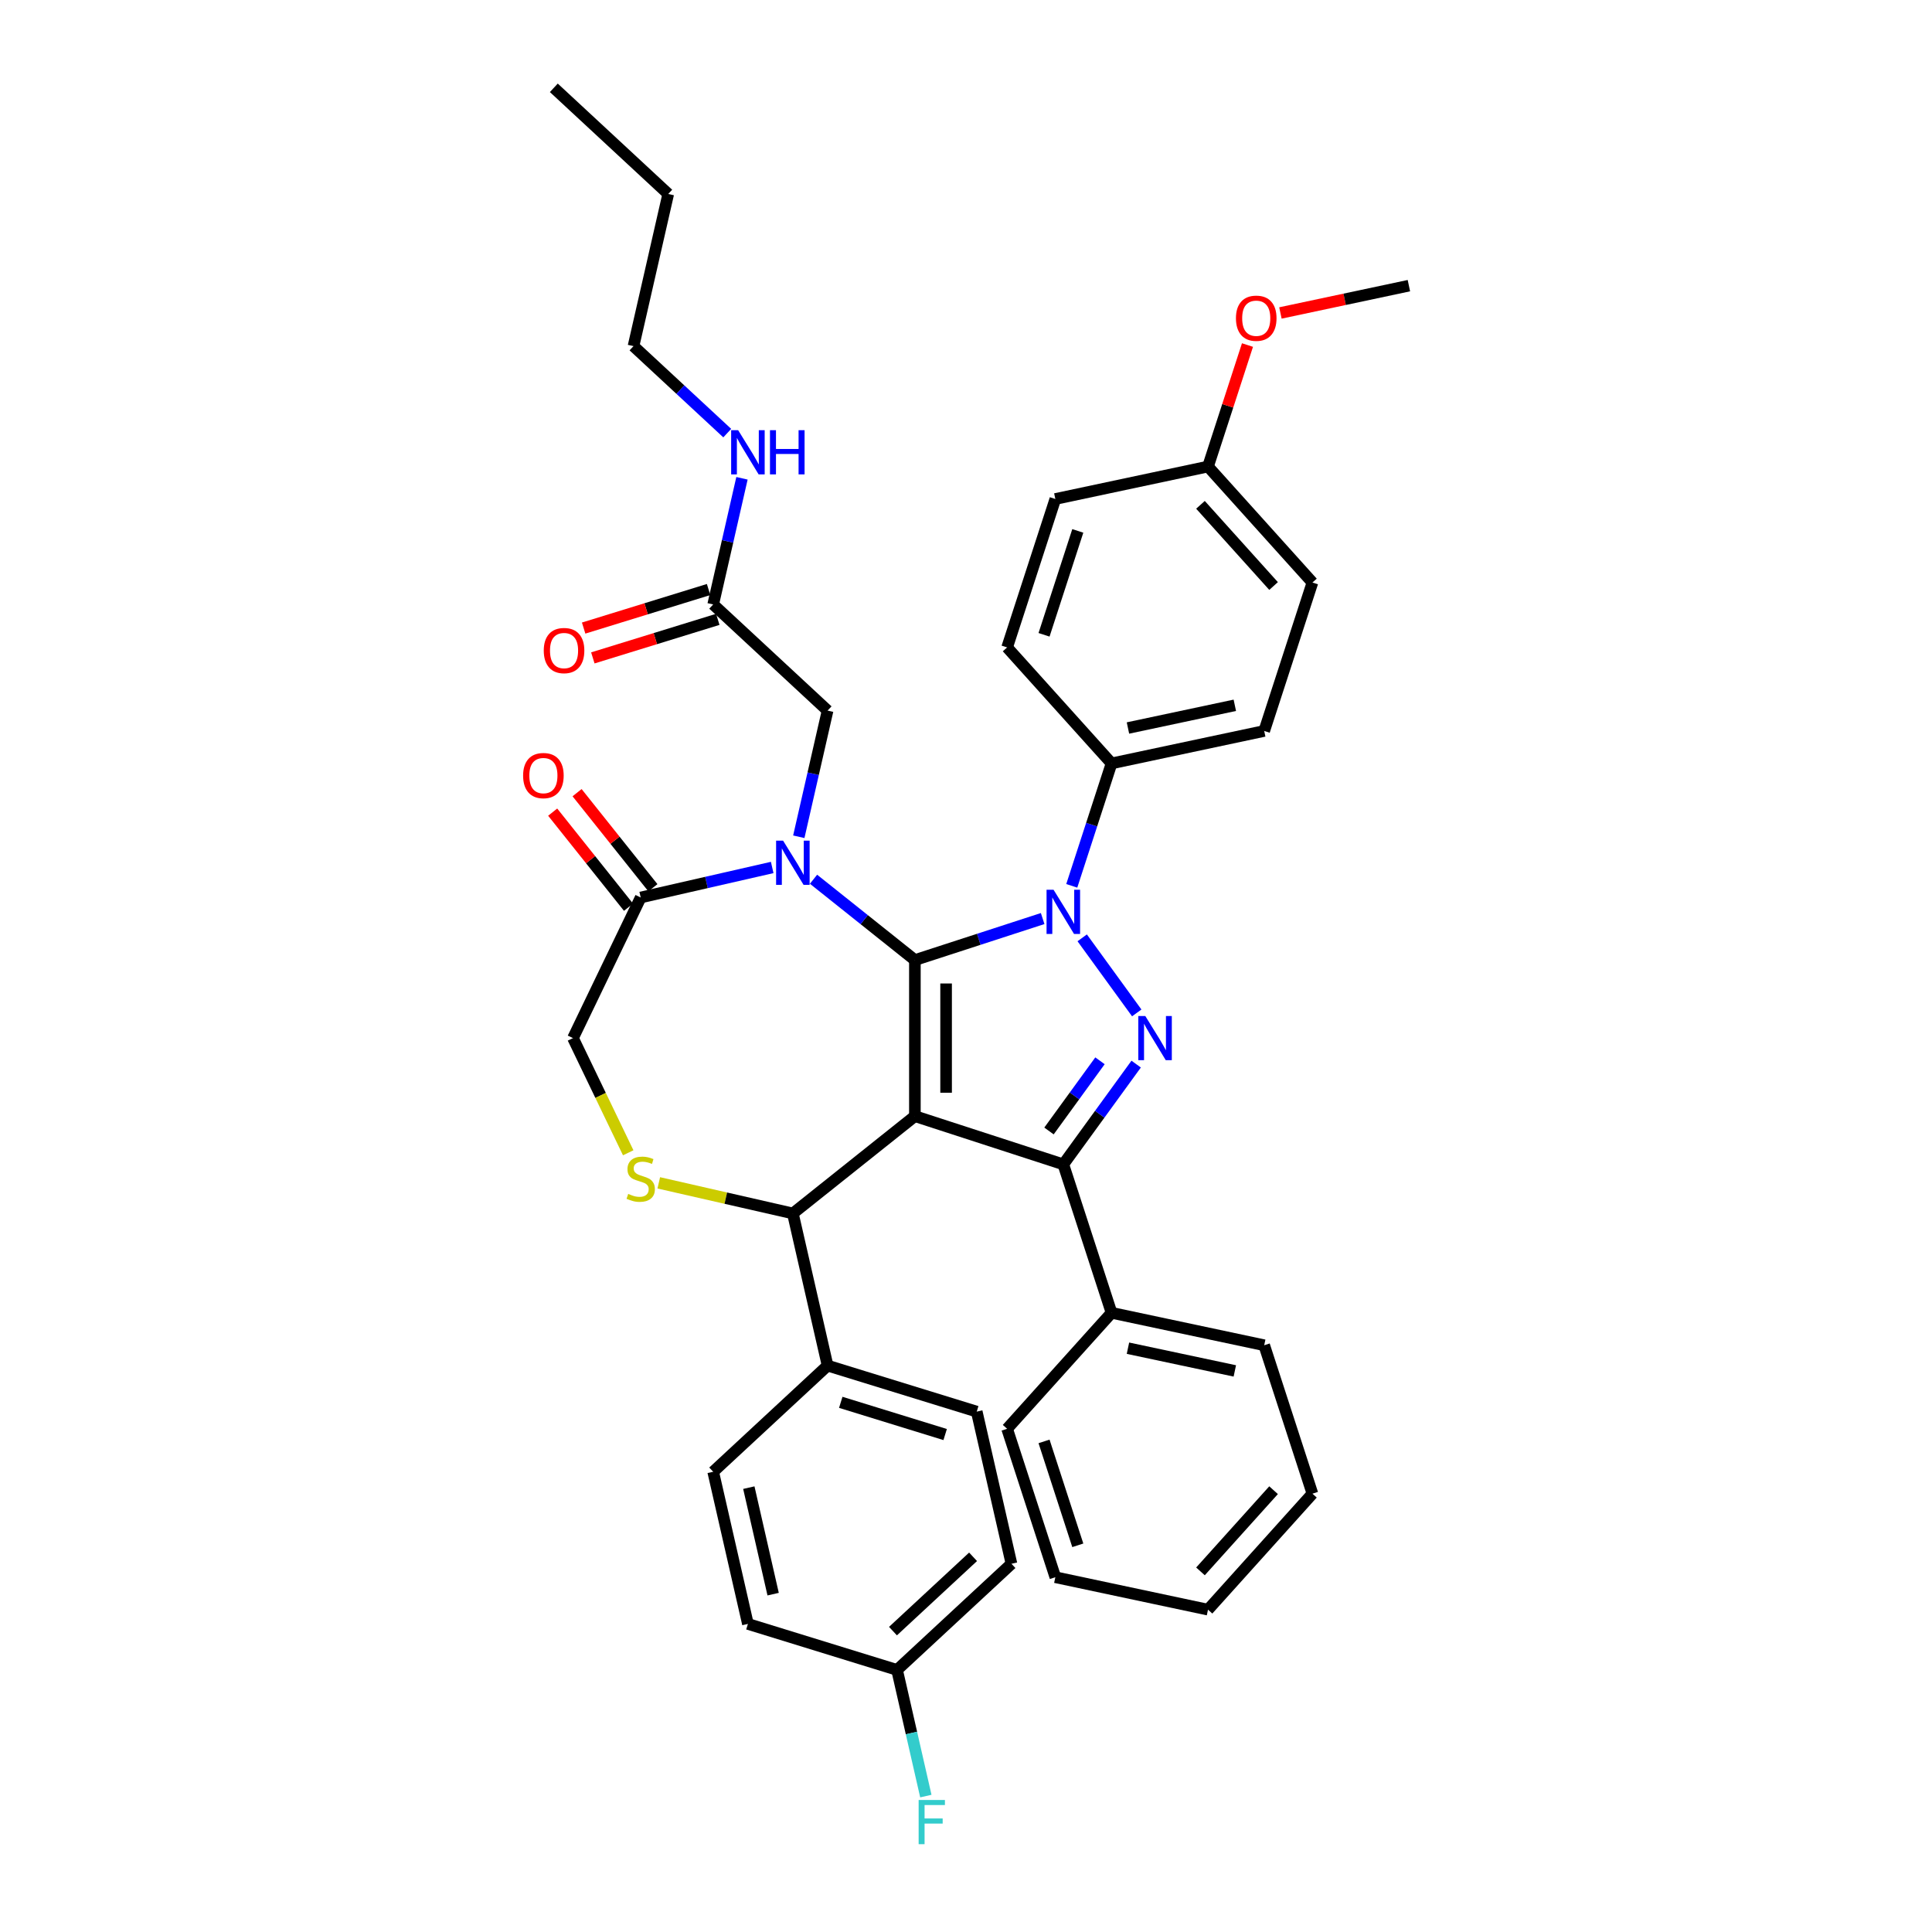 <?xml version='1.0' encoding='iso-8859-1'?>
<svg version='1.1' baseProfile='full'
              xmlns='http://www.w3.org/2000/svg'
                      xmlns:rdkit='http://www.rdkit.org/xml'
                      xmlns:xlink='http://www.w3.org/1999/xlink'
                  xml:space='preserve'
width='1000px' height='1000px' viewBox='0 0 1000 1000'>
<!-- END OF HEADER -->
<rect style='opacity:1.0;fill:#FFFFFF;stroke:none' width='1000' height='1000' x='0' y='0'> </rect>
<path class='bond-0' d='M 554.744,458.508 L 565.039,426.823' style='fill:none;fill-rule:evenodd;stroke:#0000FF;stroke-width:6px;stroke-linecap:butt;stroke-linejoin:miter;stroke-opacity:1' />
<path class='bond-0' d='M 565.039,426.823 L 575.334,395.138' style='fill:none;fill-rule:evenodd;stroke:#000000;stroke-width:6px;stroke-linecap:butt;stroke-linejoin:miter;stroke-opacity:1' />
<path class='bond-1' d='M 539.676,475.442 L 506.609,486.186' style='fill:none;fill-rule:evenodd;stroke:#0000FF;stroke-width:6px;stroke-linecap:butt;stroke-linejoin:miter;stroke-opacity:1' />
<path class='bond-1' d='M 506.609,486.186 L 473.543,496.93' style='fill:none;fill-rule:evenodd;stroke:#000000;stroke-width:6px;stroke-linecap:butt;stroke-linejoin:miter;stroke-opacity:1' />
<path class='bond-2' d='M 560.149,485.425 L 588.378,524.279' style='fill:none;fill-rule:evenodd;stroke:#0000FF;stroke-width:6px;stroke-linecap:butt;stroke-linejoin:miter;stroke-opacity:1' />
<path class='bond-3' d='M 550.371,602.675 L 575.334,679.504' style='fill:none;fill-rule:evenodd;stroke:#000000;stroke-width:6px;stroke-linecap:butt;stroke-linejoin:miter;stroke-opacity:1' />
<path class='bond-4' d='M 550.371,602.675 L 473.543,577.712' style='fill:none;fill-rule:evenodd;stroke:#000000;stroke-width:6px;stroke-linecap:butt;stroke-linejoin:miter;stroke-opacity:1' />
<path class='bond-5' d='M 550.371,602.675 L 569.224,576.727' style='fill:none;fill-rule:evenodd;stroke:#000000;stroke-width:6px;stroke-linecap:butt;stroke-linejoin:miter;stroke-opacity:1' />
<path class='bond-5' d='M 569.224,576.727 L 588.076,550.779' style='fill:none;fill-rule:evenodd;stroke:#0000FF;stroke-width:6px;stroke-linecap:butt;stroke-linejoin:miter;stroke-opacity:1' />
<path class='bond-5' d='M 542.956,585.394 L 556.153,567.231' style='fill:none;fill-rule:evenodd;stroke:#000000;stroke-width:6px;stroke-linecap:butt;stroke-linejoin:miter;stroke-opacity:1' />
<path class='bond-5' d='M 556.153,567.231 L 569.349,549.067' style='fill:none;fill-rule:evenodd;stroke:#0000FF;stroke-width:6px;stroke-linecap:butt;stroke-linejoin:miter;stroke-opacity:1' />
<path class='bond-6' d='M 327.901,179.157 L 345.877,100.4' style='fill:none;fill-rule:evenodd;stroke:#000000;stroke-width:6px;stroke-linecap:butt;stroke-linejoin:miter;stroke-opacity:1' />
<path class='bond-7' d='M 327.901,179.157 L 352.162,201.668' style='fill:none;fill-rule:evenodd;stroke:#000000;stroke-width:6px;stroke-linecap:butt;stroke-linejoin:miter;stroke-opacity:1' />
<path class='bond-7' d='M 352.162,201.668 L 376.423,224.179' style='fill:none;fill-rule:evenodd;stroke:#0000FF;stroke-width:6px;stroke-linecap:butt;stroke-linejoin:miter;stroke-opacity:1' />
<path class='bond-8' d='M 473.543,577.712 L 473.543,496.93' style='fill:none;fill-rule:evenodd;stroke:#000000;stroke-width:6px;stroke-linecap:butt;stroke-linejoin:miter;stroke-opacity:1' />
<path class='bond-8' d='M 489.699,565.595 L 489.699,509.047' style='fill:none;fill-rule:evenodd;stroke:#000000;stroke-width:6px;stroke-linecap:butt;stroke-linejoin:miter;stroke-opacity:1' />
<path class='bond-9' d='M 473.543,577.712 L 410.385,628.079' style='fill:none;fill-rule:evenodd;stroke:#000000;stroke-width:6px;stroke-linecap:butt;stroke-linejoin:miter;stroke-opacity:1' />
<path class='bond-10' d='M 473.543,496.93 L 447.312,476.011' style='fill:none;fill-rule:evenodd;stroke:#000000;stroke-width:6px;stroke-linecap:butt;stroke-linejoin:miter;stroke-opacity:1' />
<path class='bond-10' d='M 447.312,476.011 L 421.08,455.092' style='fill:none;fill-rule:evenodd;stroke:#0000FF;stroke-width:6px;stroke-linecap:butt;stroke-linejoin:miter;stroke-opacity:1' />
<path class='bond-11' d='M 399.689,449.004 L 365.659,456.771' style='fill:none;fill-rule:evenodd;stroke:#0000FF;stroke-width:6px;stroke-linecap:butt;stroke-linejoin:miter;stroke-opacity:1' />
<path class='bond-11' d='M 365.659,456.771 L 331.628,464.539' style='fill:none;fill-rule:evenodd;stroke:#000000;stroke-width:6px;stroke-linecap:butt;stroke-linejoin:miter;stroke-opacity:1' />
<path class='bond-12' d='M 413.457,433.105 L 420.909,400.455' style='fill:none;fill-rule:evenodd;stroke:#0000FF;stroke-width:6px;stroke-linecap:butt;stroke-linejoin:miter;stroke-opacity:1' />
<path class='bond-12' d='M 420.909,400.455 L 428.36,367.806' style='fill:none;fill-rule:evenodd;stroke:#000000;stroke-width:6px;stroke-linecap:butt;stroke-linejoin:miter;stroke-opacity:1' />
<path class='bond-13' d='M 331.628,464.539 L 296.578,537.321' style='fill:none;fill-rule:evenodd;stroke:#000000;stroke-width:6px;stroke-linecap:butt;stroke-linejoin:miter;stroke-opacity:1' />
<path class='bond-14' d='M 337.944,459.502 L 318.32,434.894' style='fill:none;fill-rule:evenodd;stroke:#000000;stroke-width:6px;stroke-linecap:butt;stroke-linejoin:miter;stroke-opacity:1' />
<path class='bond-14' d='M 318.32,434.894 L 298.696,410.287' style='fill:none;fill-rule:evenodd;stroke:#FF0000;stroke-width:6px;stroke-linecap:butt;stroke-linejoin:miter;stroke-opacity:1' />
<path class='bond-14' d='M 325.312,469.575 L 305.688,444.968' style='fill:none;fill-rule:evenodd;stroke:#000000;stroke-width:6px;stroke-linecap:butt;stroke-linejoin:miter;stroke-opacity:1' />
<path class='bond-14' d='M 305.688,444.968 L 286.064,420.36' style='fill:none;fill-rule:evenodd;stroke:#FF0000;stroke-width:6px;stroke-linecap:butt;stroke-linejoin:miter;stroke-opacity:1' />
<path class='bond-15' d='M 296.578,537.321 L 310.87,566.999' style='fill:none;fill-rule:evenodd;stroke:#000000;stroke-width:6px;stroke-linecap:butt;stroke-linejoin:miter;stroke-opacity:1' />
<path class='bond-15' d='M 310.87,566.999 L 325.162,596.677' style='fill:none;fill-rule:evenodd;stroke:#CCCC00;stroke-width:6px;stroke-linecap:butt;stroke-linejoin:miter;stroke-opacity:1' />
<path class='bond-16' d='M 340.982,612.238 L 375.684,620.159' style='fill:none;fill-rule:evenodd;stroke:#CCCC00;stroke-width:6px;stroke-linecap:butt;stroke-linejoin:miter;stroke-opacity:1' />
<path class='bond-16' d='M 375.684,620.159 L 410.385,628.079' style='fill:none;fill-rule:evenodd;stroke:#000000;stroke-width:6px;stroke-linecap:butt;stroke-linejoin:miter;stroke-opacity:1' />
<path class='bond-17' d='M 410.385,628.079 L 428.36,706.836' style='fill:none;fill-rule:evenodd;stroke:#000000;stroke-width:6px;stroke-linecap:butt;stroke-linejoin:miter;stroke-opacity:1' />
<path class='bond-18' d='M 428.36,367.806 L 369.143,312.86' style='fill:none;fill-rule:evenodd;stroke:#000000;stroke-width:6px;stroke-linecap:butt;stroke-linejoin:miter;stroke-opacity:1' />
<path class='bond-19' d='M 366.762,305.141 L 334.426,315.115' style='fill:none;fill-rule:evenodd;stroke:#000000;stroke-width:6px;stroke-linecap:butt;stroke-linejoin:miter;stroke-opacity:1' />
<path class='bond-19' d='M 334.426,315.115 L 302.09,325.09' style='fill:none;fill-rule:evenodd;stroke:#FF0000;stroke-width:6px;stroke-linecap:butt;stroke-linejoin:miter;stroke-opacity:1' />
<path class='bond-19' d='M 371.524,320.579 L 339.188,330.554' style='fill:none;fill-rule:evenodd;stroke:#000000;stroke-width:6px;stroke-linecap:butt;stroke-linejoin:miter;stroke-opacity:1' />
<path class='bond-19' d='M 339.188,330.554 L 306.852,340.528' style='fill:none;fill-rule:evenodd;stroke:#FF0000;stroke-width:6px;stroke-linecap:butt;stroke-linejoin:miter;stroke-opacity:1' />
<path class='bond-20' d='M 369.143,312.86 L 376.595,280.211' style='fill:none;fill-rule:evenodd;stroke:#000000;stroke-width:6px;stroke-linecap:butt;stroke-linejoin:miter;stroke-opacity:1' />
<path class='bond-20' d='M 376.595,280.211 L 384.047,247.562' style='fill:none;fill-rule:evenodd;stroke:#0000FF;stroke-width:6px;stroke-linecap:butt;stroke-linejoin:miter;stroke-opacity:1' />
<path class='bond-21' d='M 345.877,100.4 L 286.659,45.455' style='fill:none;fill-rule:evenodd;stroke:#000000;stroke-width:6px;stroke-linecap:butt;stroke-linejoin:miter;stroke-opacity:1' />
<path class='bond-22' d='M 464.312,864.35 L 523.53,809.404' style='fill:none;fill-rule:evenodd;stroke:#000000;stroke-width:6px;stroke-linecap:butt;stroke-linejoin:miter;stroke-opacity:1' />
<path class='bond-22' d='M 462.205,844.264 L 503.658,805.802' style='fill:none;fill-rule:evenodd;stroke:#000000;stroke-width:6px;stroke-linecap:butt;stroke-linejoin:miter;stroke-opacity:1' />
<path class='bond-23' d='M 464.312,864.35 L 471.764,896.999' style='fill:none;fill-rule:evenodd;stroke:#000000;stroke-width:6px;stroke-linecap:butt;stroke-linejoin:miter;stroke-opacity:1' />
<path class='bond-23' d='M 471.764,896.999 L 479.216,929.648' style='fill:none;fill-rule:evenodd;stroke:#33CCCC;stroke-width:6px;stroke-linecap:butt;stroke-linejoin:miter;stroke-opacity:1' />
<path class='bond-24' d='M 464.312,864.35 L 387.119,840.539' style='fill:none;fill-rule:evenodd;stroke:#000000;stroke-width:6px;stroke-linecap:butt;stroke-linejoin:miter;stroke-opacity:1' />
<path class='bond-25' d='M 428.36,706.836 L 505.554,730.647' style='fill:none;fill-rule:evenodd;stroke:#000000;stroke-width:6px;stroke-linecap:butt;stroke-linejoin:miter;stroke-opacity:1' />
<path class='bond-25' d='M 435.177,725.846 L 489.213,742.514' style='fill:none;fill-rule:evenodd;stroke:#000000;stroke-width:6px;stroke-linecap:butt;stroke-linejoin:miter;stroke-opacity:1' />
<path class='bond-26' d='M 428.36,706.836 L 369.143,761.782' style='fill:none;fill-rule:evenodd;stroke:#000000;stroke-width:6px;stroke-linecap:butt;stroke-linejoin:miter;stroke-opacity:1' />
<path class='bond-27' d='M 575.334,395.138 L 654.351,378.343' style='fill:none;fill-rule:evenodd;stroke:#000000;stroke-width:6px;stroke-linecap:butt;stroke-linejoin:miter;stroke-opacity:1' />
<path class='bond-27' d='M 583.828,376.816 L 639.14,365.059' style='fill:none;fill-rule:evenodd;stroke:#000000;stroke-width:6px;stroke-linecap:butt;stroke-linejoin:miter;stroke-opacity:1' />
<path class='bond-28' d='M 575.334,395.138 L 521.281,335.105' style='fill:none;fill-rule:evenodd;stroke:#000000;stroke-width:6px;stroke-linecap:butt;stroke-linejoin:miter;stroke-opacity:1' />
<path class='bond-29' d='M 625.261,241.481 L 679.315,301.514' style='fill:none;fill-rule:evenodd;stroke:#000000;stroke-width:6px;stroke-linecap:butt;stroke-linejoin:miter;stroke-opacity:1' />
<path class='bond-29' d='M 621.362,261.297 L 659.2,303.32' style='fill:none;fill-rule:evenodd;stroke:#000000;stroke-width:6px;stroke-linecap:butt;stroke-linejoin:miter;stroke-opacity:1' />
<path class='bond-30' d='M 625.261,241.481 L 635.477,210.038' style='fill:none;fill-rule:evenodd;stroke:#000000;stroke-width:6px;stroke-linecap:butt;stroke-linejoin:miter;stroke-opacity:1' />
<path class='bond-30' d='M 635.477,210.038 L 645.693,178.596' style='fill:none;fill-rule:evenodd;stroke:#FF0000;stroke-width:6px;stroke-linecap:butt;stroke-linejoin:miter;stroke-opacity:1' />
<path class='bond-31' d='M 625.261,241.481 L 546.244,258.277' style='fill:none;fill-rule:evenodd;stroke:#000000;stroke-width:6px;stroke-linecap:butt;stroke-linejoin:miter;stroke-opacity:1' />
<path class='bond-32' d='M 575.334,679.504 L 654.351,696.299' style='fill:none;fill-rule:evenodd;stroke:#000000;stroke-width:6px;stroke-linecap:butt;stroke-linejoin:miter;stroke-opacity:1' />
<path class='bond-32' d='M 583.828,697.827 L 639.14,709.583' style='fill:none;fill-rule:evenodd;stroke:#000000;stroke-width:6px;stroke-linecap:butt;stroke-linejoin:miter;stroke-opacity:1' />
<path class='bond-33' d='M 575.334,679.504 L 521.281,739.537' style='fill:none;fill-rule:evenodd;stroke:#000000;stroke-width:6px;stroke-linecap:butt;stroke-linejoin:miter;stroke-opacity:1' />
<path class='bond-34' d='M 654.351,696.299 L 679.315,773.128' style='fill:none;fill-rule:evenodd;stroke:#000000;stroke-width:6px;stroke-linecap:butt;stroke-linejoin:miter;stroke-opacity:1' />
<path class='bond-35' d='M 521.281,739.537 L 546.244,816.365' style='fill:none;fill-rule:evenodd;stroke:#000000;stroke-width:6px;stroke-linecap:butt;stroke-linejoin:miter;stroke-opacity:1' />
<path class='bond-35' d='M 540.391,746.068 L 557.865,799.848' style='fill:none;fill-rule:evenodd;stroke:#000000;stroke-width:6px;stroke-linecap:butt;stroke-linejoin:miter;stroke-opacity:1' />
<path class='bond-36' d='M 679.315,773.128 L 625.261,833.161' style='fill:none;fill-rule:evenodd;stroke:#000000;stroke-width:6px;stroke-linecap:butt;stroke-linejoin:miter;stroke-opacity:1' />
<path class='bond-36' d='M 659.2,771.322 L 621.362,813.345' style='fill:none;fill-rule:evenodd;stroke:#000000;stroke-width:6px;stroke-linecap:butt;stroke-linejoin:miter;stroke-opacity:1' />
<path class='bond-37' d='M 546.244,816.365 L 625.261,833.161' style='fill:none;fill-rule:evenodd;stroke:#000000;stroke-width:6px;stroke-linecap:butt;stroke-linejoin:miter;stroke-opacity:1' />
<path class='bond-38' d='M 654.351,378.343 L 679.315,301.514' style='fill:none;fill-rule:evenodd;stroke:#000000;stroke-width:6px;stroke-linecap:butt;stroke-linejoin:miter;stroke-opacity:1' />
<path class='bond-39' d='M 521.281,335.105 L 546.244,258.277' style='fill:none;fill-rule:evenodd;stroke:#000000;stroke-width:6px;stroke-linecap:butt;stroke-linejoin:miter;stroke-opacity:1' />
<path class='bond-39' d='M 540.391,328.574 L 557.865,274.794' style='fill:none;fill-rule:evenodd;stroke:#000000;stroke-width:6px;stroke-linecap:butt;stroke-linejoin:miter;stroke-opacity:1' />
<path class='bond-40' d='M 662.745,161.991 L 695.993,154.924' style='fill:none;fill-rule:evenodd;stroke:#FF0000;stroke-width:6px;stroke-linecap:butt;stroke-linejoin:miter;stroke-opacity:1' />
<path class='bond-40' d='M 695.993,154.924 L 729.241,147.857' style='fill:none;fill-rule:evenodd;stroke:#000000;stroke-width:6px;stroke-linecap:butt;stroke-linejoin:miter;stroke-opacity:1' />
<path class='bond-41' d='M 523.53,809.404 L 505.554,730.647' style='fill:none;fill-rule:evenodd;stroke:#000000;stroke-width:6px;stroke-linecap:butt;stroke-linejoin:miter;stroke-opacity:1' />
<path class='bond-42' d='M 387.119,840.539 L 369.143,761.782' style='fill:none;fill-rule:evenodd;stroke:#000000;stroke-width:6px;stroke-linecap:butt;stroke-linejoin:miter;stroke-opacity:1' />
<path class='bond-42' d='M 400.174,825.13 L 387.591,770' style='fill:none;fill-rule:evenodd;stroke:#000000;stroke-width:6px;stroke-linecap:butt;stroke-linejoin:miter;stroke-opacity:1' />
<path  class='atom-0' d='M 545.314 460.528
L 552.811 472.645
Q 553.554 473.841, 554.75 476.006
Q 555.945 478.171, 556.01 478.3
L 556.01 460.528
L 559.047 460.528
L 559.047 483.406
L 555.913 483.406
L 547.867 470.157
Q 546.93 468.606, 545.928 466.829
Q 544.959 465.052, 544.668 464.503
L 544.668 483.406
L 541.695 483.406
L 541.695 460.528
L 545.314 460.528
' fill='#0000FF'/>
<path  class='atom-2' d='M 592.797 525.882
L 600.294 538
Q 601.037 539.195, 602.232 541.36
Q 603.428 543.525, 603.493 543.654
L 603.493 525.882
L 606.53 525.882
L 606.53 548.76
L 603.396 548.76
L 595.35 535.511
Q 594.413 533.96, 593.411 532.183
Q 592.442 530.406, 592.151 529.857
L 592.151 548.76
L 589.178 548.76
L 589.178 525.882
L 592.797 525.882
' fill='#0000FF'/>
<path  class='atom-6' d='M 405.328 435.124
L 412.824 447.242
Q 413.568 448.437, 414.763 450.602
Q 415.959 452.767, 416.023 452.896
L 416.023 435.124
L 419.061 435.124
L 419.061 458.002
L 415.926 458.002
L 407.88 444.753
Q 406.943 443.202, 405.942 441.425
Q 404.972 439.648, 404.682 439.099
L 404.682 458.002
L 401.709 458.002
L 401.709 435.124
L 405.328 435.124
' fill='#0000FF'/>
<path  class='atom-9' d='M 325.165 617.955
Q 325.424 618.052, 326.49 618.505
Q 327.556 618.957, 328.72 619.248
Q 329.915 619.506, 331.079 619.506
Q 333.243 619.506, 334.504 618.472
Q 335.764 617.406, 335.764 615.564
Q 335.764 614.304, 335.118 613.529
Q 334.504 612.753, 333.534 612.333
Q 332.565 611.913, 330.949 611.428
Q 328.914 610.814, 327.686 610.233
Q 326.49 609.651, 325.618 608.423
Q 324.778 607.195, 324.778 605.127
Q 324.778 602.251, 326.716 600.474
Q 328.687 598.697, 332.565 598.697
Q 335.215 598.697, 338.22 599.957
L 337.476 602.445
Q 334.73 601.314, 332.662 601.314
Q 330.432 601.314, 329.204 602.251
Q 327.976 603.156, 328.009 604.739
Q 328.009 605.967, 328.623 606.71
Q 329.269 607.454, 330.174 607.874
Q 331.111 608.294, 332.662 608.779
Q 334.73 609.425, 335.958 610.071
Q 337.186 610.717, 338.058 612.042
Q 338.963 613.335, 338.963 615.564
Q 338.963 618.731, 336.83 620.443
Q 334.73 622.124, 331.208 622.124
Q 329.172 622.124, 327.621 621.671
Q 326.102 621.251, 324.293 620.508
L 325.165 617.955
' fill='#CCCC00'/>
<path  class='atom-11' d='M 270.759 401.445
Q 270.759 395.952, 273.474 392.882
Q 276.188 389.813, 281.261 389.813
Q 286.334 389.813, 289.048 392.882
Q 291.763 395.952, 291.763 401.445
Q 291.763 407.003, 289.016 410.17
Q 286.269 413.304, 281.261 413.304
Q 276.22 413.304, 273.474 410.17
Q 270.759 407.035, 270.759 401.445
M 281.261 410.719
Q 284.751 410.719, 286.625 408.392
Q 288.531 406.034, 288.531 401.445
Q 288.531 396.954, 286.625 394.692
Q 284.751 392.398, 281.261 392.398
Q 277.771 392.398, 275.865 394.659
Q 273.991 396.921, 273.991 401.445
Q 273.991 406.066, 275.865 408.392
Q 277.771 410.719, 281.261 410.719
' fill='#FF0000'/>
<path  class='atom-14' d='M 281.448 336.736
Q 281.448 331.243, 284.162 328.173
Q 286.876 325.103, 291.95 325.103
Q 297.023 325.103, 299.737 328.173
Q 302.451 331.243, 302.451 336.736
Q 302.451 342.294, 299.705 345.46
Q 296.958 348.595, 291.95 348.595
Q 286.909 348.595, 284.162 345.46
Q 281.448 342.326, 281.448 336.736
M 291.95 346.01
Q 295.439 346.01, 297.313 343.683
Q 299.22 341.324, 299.22 336.736
Q 299.22 332.244, 297.313 329.982
Q 295.439 327.688, 291.95 327.688
Q 288.46 327.688, 286.553 329.95
Q 284.679 332.212, 284.679 336.736
Q 284.679 341.357, 286.553 343.683
Q 288.46 346.01, 291.95 346.01
' fill='#FF0000'/>
<path  class='atom-15' d='M 382.062 222.664
L 389.558 234.782
Q 390.301 235.977, 391.497 238.142
Q 392.693 240.307, 392.757 240.437
L 392.757 222.664
L 395.795 222.664
L 395.795 245.542
L 392.66 245.542
L 384.614 232.294
Q 383.677 230.743, 382.676 228.965
Q 381.706 227.188, 381.415 226.639
L 381.415 245.542
L 378.443 245.542
L 378.443 222.664
L 382.062 222.664
' fill='#0000FF'/>
<path  class='atom-15' d='M 398.541 222.664
L 401.643 222.664
L 401.643 232.391
L 413.341 232.391
L 413.341 222.664
L 416.443 222.664
L 416.443 245.542
L 413.341 245.542
L 413.341 234.976
L 401.643 234.976
L 401.643 245.542
L 398.541 245.542
L 398.541 222.664
' fill='#0000FF'/>
<path  class='atom-20' d='M 475.486 931.668
L 489.09 931.668
L 489.09 934.285
L 478.556 934.285
L 478.556 941.233
L 487.926 941.233
L 487.926 943.882
L 478.556 943.882
L 478.556 954.545
L 475.486 954.545
L 475.486 931.668
' fill='#33CCCC'/>
<path  class='atom-33' d='M 639.722 164.717
Q 639.722 159.224, 642.436 156.154
Q 645.151 153.085, 650.224 153.085
Q 655.297 153.085, 658.011 156.154
Q 660.725 159.224, 660.725 164.717
Q 660.725 170.275, 657.979 173.442
Q 655.232 176.576, 650.224 176.576
Q 645.183 176.576, 642.436 173.442
Q 639.722 170.307, 639.722 164.717
M 650.224 173.991
Q 653.714 173.991, 655.588 171.665
Q 657.494 169.306, 657.494 164.717
Q 657.494 160.226, 655.588 157.964
Q 653.714 155.67, 650.224 155.67
Q 646.734 155.67, 644.828 157.932
Q 642.953 160.194, 642.953 164.717
Q 642.953 169.338, 644.828 171.665
Q 646.734 173.991, 650.224 173.991
' fill='#FF0000'/>
</svg>

